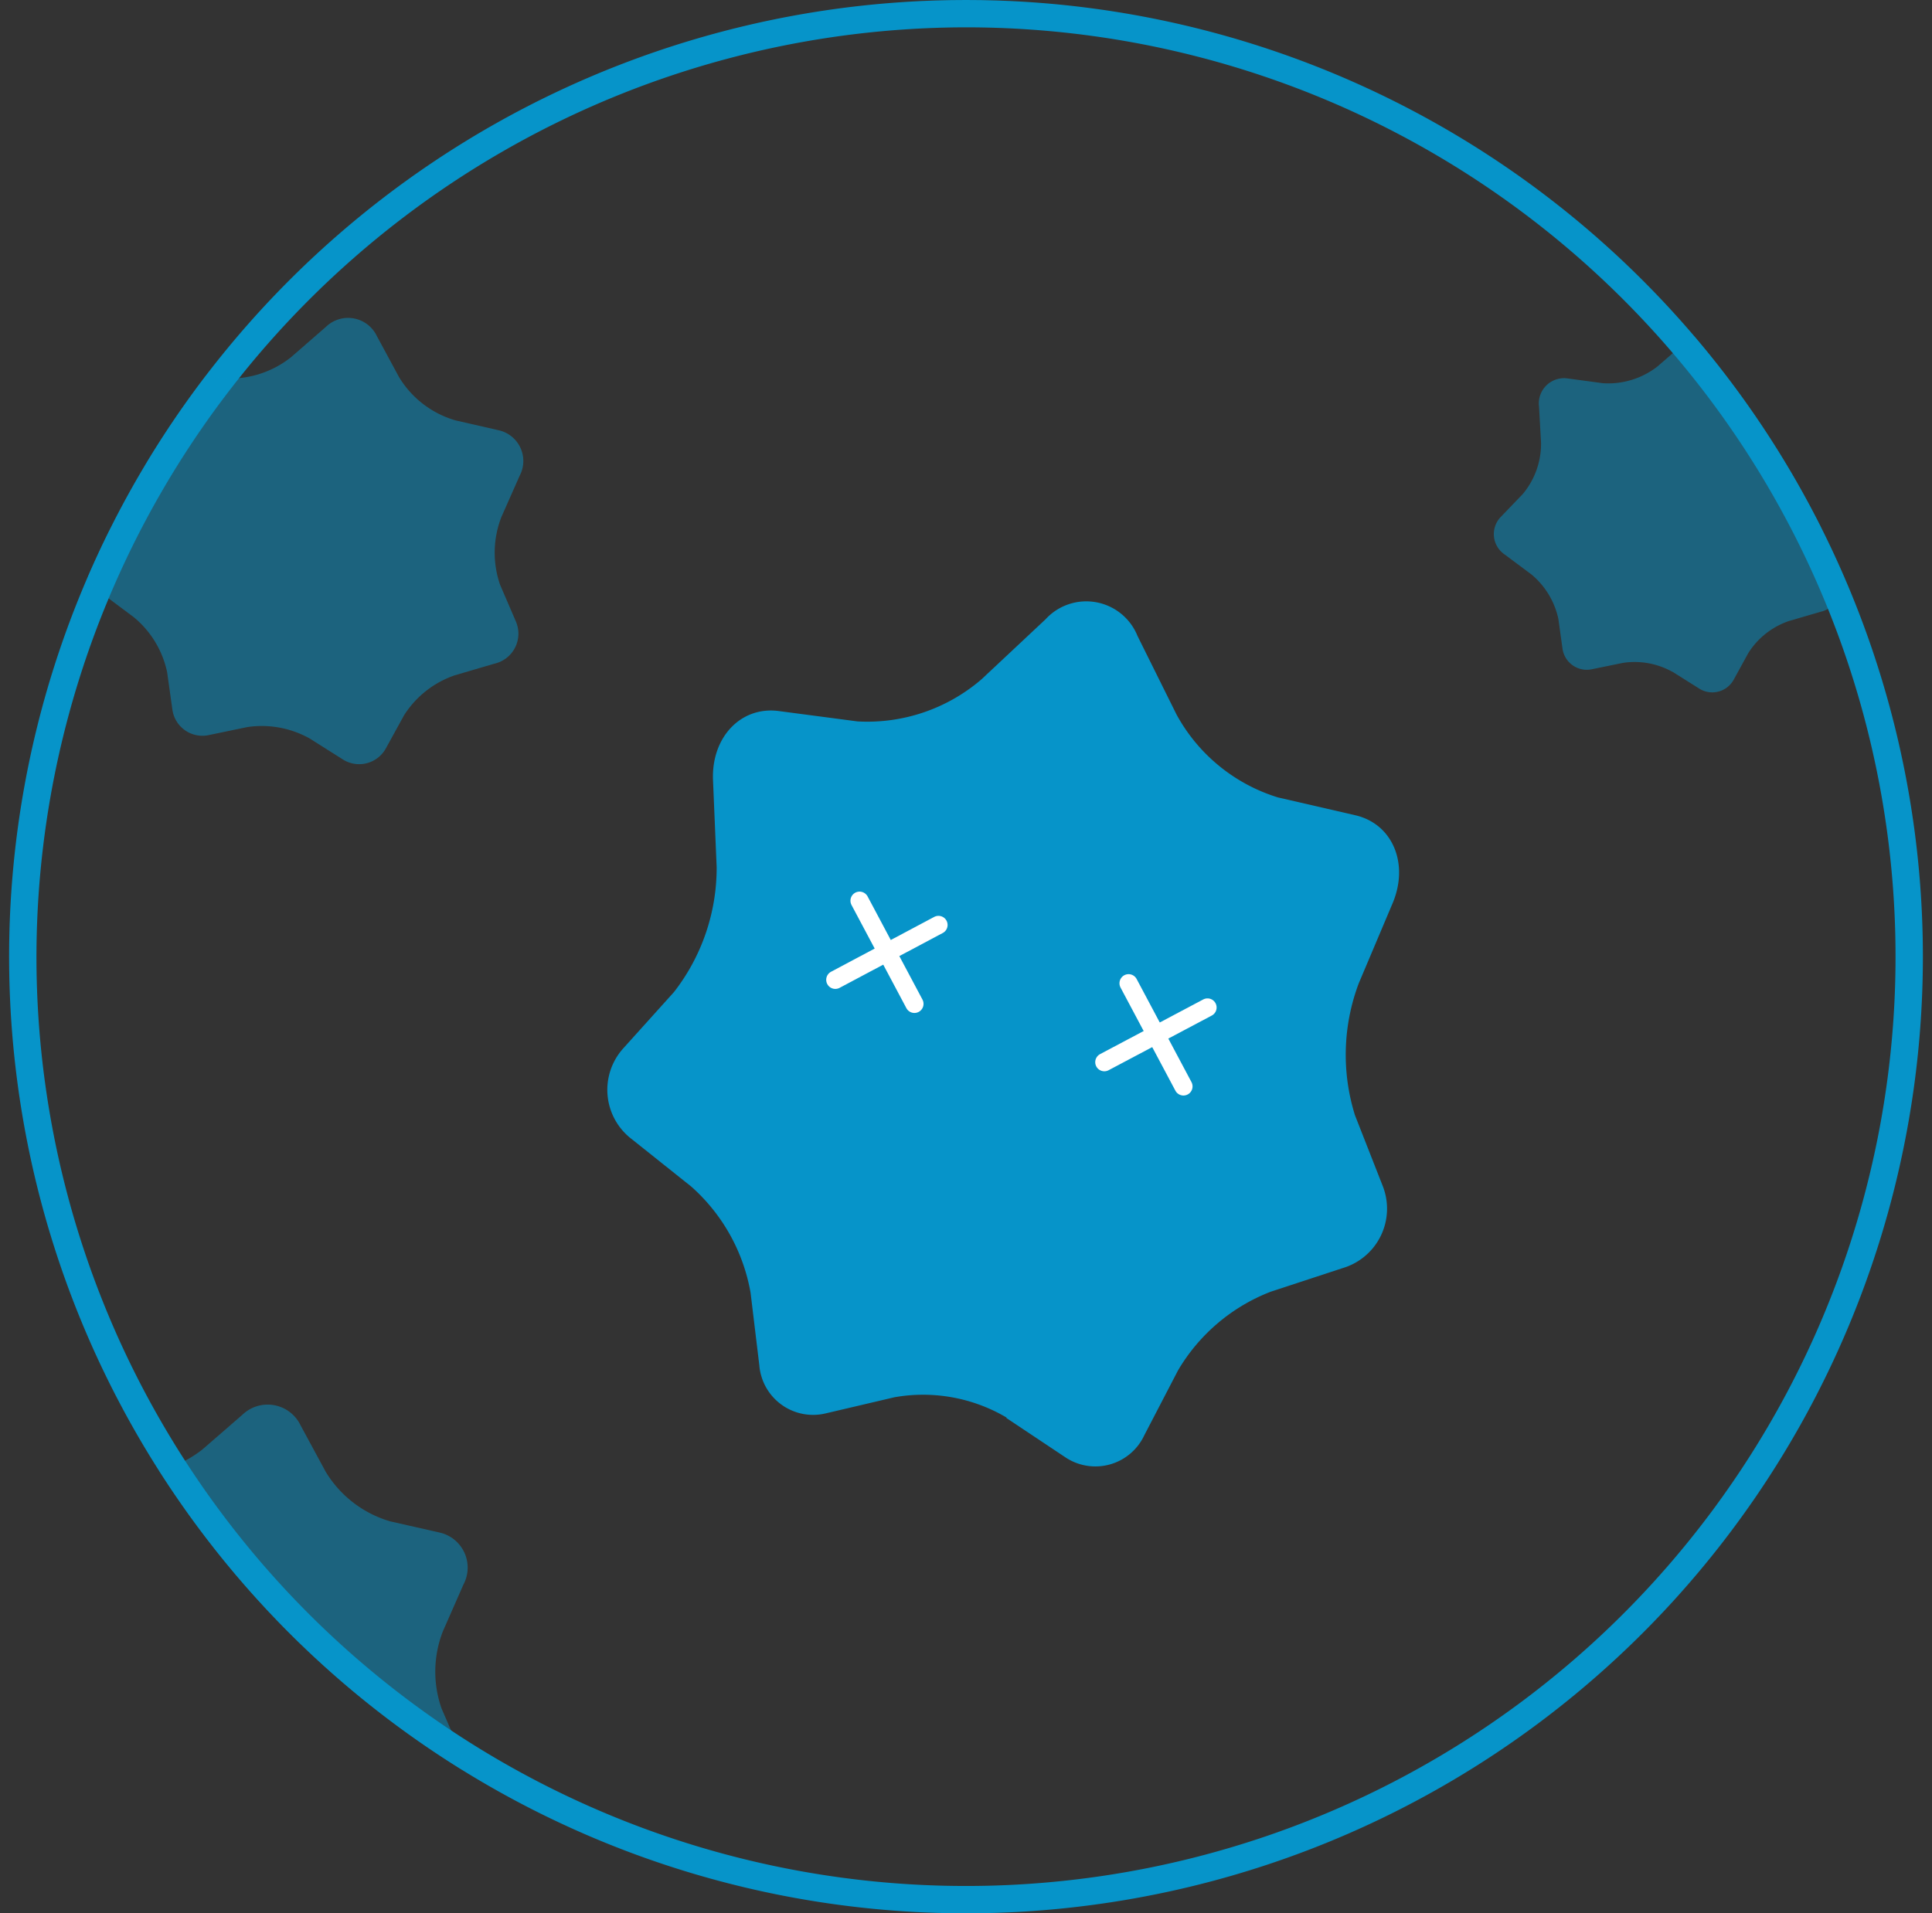 <svg xmlns="http://www.w3.org/2000/svg" xmlns:xlink="http://www.w3.org/1999/xlink" width="106" height="105" viewBox="0 0 106 105">
  <rect x="0" y="0" width="106" height="105" fill="#333333" stroke="none"/>
  <defs>
    <clipPath id="clip-path">
      <ellipse id="楕円形_315" data-name="楕円形 315" cx="53" cy="52.5" rx="53" ry="52.5" transform="translate(757 3367)" fill="#fff"/>
    </clipPath>
    <clipPath id="clip-path-2">
      <circle id="楕円形_334" data-name="楕円形 334" cx="52.5" cy="52.5" r="52.5" transform="translate(2.15)" fill="none"/>
    </clipPath>
  </defs>
  <g id="function_antibacteria" transform="translate(-757 -3367)" clip-path="url(#clip-path)">
    <g id="_レイヤー_1-2" transform="translate(755.35 3367)">
      <path id="パス_2200" data-name="パス 2200" d="M54.65,1.5a51,51,0,1,1-51,51,51.06,51.06,0,0,1,51-51m0-1.5a52.5,52.5,0,1,0,52.5,52.5A52.506,52.506,0,0,0,54.65,0Z" fill="#0694c9"/>
      <g id="グループ_6336" data-name="グループ 6336" clip-path="url(#clip-path-2)">
        <g id="グループ_6333" data-name="グループ 6333" opacity="0.5">
          <path id="パス_2201" data-name="パス 2201" d="M18.63,40.52a5.391,5.391,0,0,0-3.41-.62l-2.07.43a1.663,1.663,0,0,1-2.04-1.38l-.29-2.06a5.33,5.33,0,0,0-1.83-3.02L7.17,32.51a1.688,1.688,0,0,1-.3-2.57L8.4,28.35a5.389,5.389,0,0,0,1.25-3.52l-.14-2.46a1.723,1.723,0,0,1,1.97-1.93l2.39.32a5.4,5.4,0,0,0,3.74-1.15l1.92-1.67a1.749,1.749,0,0,1,2.8.51l1.21,2.24a5.361,5.361,0,0,0,3.1,2.38l2.36.54a1.728,1.728,0,0,1,1.16,2.5l-1,2.26a5.386,5.386,0,0,0-.07,3.73l.87,2.02a1.688,1.688,0,0,1-1.18,2.3l-2.18.64a5.344,5.344,0,0,0-2.78,2.19l-1,1.82a1.671,1.671,0,0,1-2.4.58l-1.79-1.13Z" fill="#0694c9"/>
        </g>
        <g id="グループ_6334" data-name="グループ 6334" opacity="0.5">
          <path id="パス_2202" data-name="パス 2202" d="M93.41,36.87a4.253,4.253,0,0,0-2.73-.49l-1.66.34a1.345,1.345,0,0,1-1.64-1.11l-.23-1.65a4.368,4.368,0,0,0-1.47-2.43l-1.46-1.09a1.353,1.353,0,0,1-.24-2.06l1.22-1.27a4.3,4.3,0,0,0,1-2.82l-.11-1.97a1.385,1.385,0,0,1,1.58-1.55l1.92.26a4.392,4.392,0,0,0,3-.92l1.54-1.34a1.4,1.4,0,0,1,2.24.41l.97,1.79a4.346,4.346,0,0,0,2.49,1.91l1.89.43a1.376,1.376,0,0,1,.93,2l-.8,1.81a4.225,4.225,0,0,0-.05,2.99l.7,1.62a1.351,1.351,0,0,1-.95,1.84l-1.75.51a4.264,4.264,0,0,0-2.23,1.76l-.8,1.46a1.341,1.341,0,0,1-1.92.47l-1.43-.9Z" fill="#0694c9"/>
        </g>
        <g id="グループ_6335" data-name="グループ 6335" opacity="0.5">
          <path id="パス_2203" data-name="パス 2203" d="M13.94,103.39a6.1,6.1,0,0,0-3.88-.7l-2.36.49a1.908,1.908,0,0,1-2.33-1.58l-.33-2.35A6.052,6.052,0,0,0,2.95,95.8L.88,94.24a1.929,1.929,0,0,1-.35-2.93L2.27,89.5a6.1,6.1,0,0,0,1.42-4.01l-.16-2.81a1.965,1.965,0,0,1,2.24-2.2l2.73.37a6.134,6.134,0,0,0,4.26-1.31l2.19-1.9a2,2,0,0,1,3.19.58l1.38,2.55a6.154,6.154,0,0,0,3.54,2.72l2.69.61a1.973,1.973,0,0,1,1.33,2.85l-1.13,2.57a6.1,6.1,0,0,0-.07,4.25l1,2.3a1.926,1.926,0,0,1-1.35,2.62l-2.49.73a6.1,6.1,0,0,0-3.17,2.5L18.74,104a1.9,1.9,0,0,1-2.73.66l-2.04-1.29Z" fill="#0694c9"/>
        </g>
      </g>
      <path id="パス_2204" data-name="パス 2204" d="M56.87,77.79a9,9,0,0,0-6.15-1.11l-3.75.88a2.96,2.96,0,0,1-3.66-2.64l-.48-3.98a10.133,10.133,0,0,0-3.25-5.82l-3.26-2.6a3.4,3.4,0,0,1-.49-4.97l2.8-3.11a11.1,11.1,0,0,0,2.34-6.85l-.2-4.77c-.1-2.35,1.52-4.07,3.6-3.8l4.33.57a9.6,9.6,0,0,0,6.8-2.31l3.51-3.29a3.03,3.03,0,0,1,5.05.91l2.14,4.31a9.531,9.531,0,0,0,5.56,4.55l4.25.98c2.04.47,2.96,2.65,2.05,4.82l-1.86,4.4a11.128,11.128,0,0,0-.21,7.24l1.53,3.9a3.4,3.4,0,0,1-2.2,4.49l-3.96,1.3a10.149,10.149,0,0,0-5.08,4.32l-1.85,3.56a2.961,2.961,0,0,1-4.35,1.19l-3.21-2.14Z" fill="#0694c9"/>
      <line id="線_667" data-name="線 667" x2="3.01" y2="5.66" transform="translate(48.81 49.43)" fill="none" stroke="#fff" stroke-linecap="round" stroke-miterlimit="10" stroke-width="1"/>
      <line id="線_668" data-name="線 668" y1="3.01" x2="5.66" transform="translate(47.48 50.76)" fill="none" stroke="#fff" stroke-linecap="round" stroke-miterlimit="10" stroke-width="1"/>
      <line id="線_669" data-name="線 669" x2="3.01" y2="5.66" transform="translate(63.57 53.96)" fill="none" stroke="#fff" stroke-linecap="round" stroke-miterlimit="10" stroke-width="1"/>
      <line id="線_670" data-name="線 670" y1="3" x2="5.66" transform="translate(62.24 55.29)" fill="none" stroke="#fff" stroke-linecap="round" stroke-miterlimit="10" stroke-width="1"/>
    </g>
  </g>
</svg>
